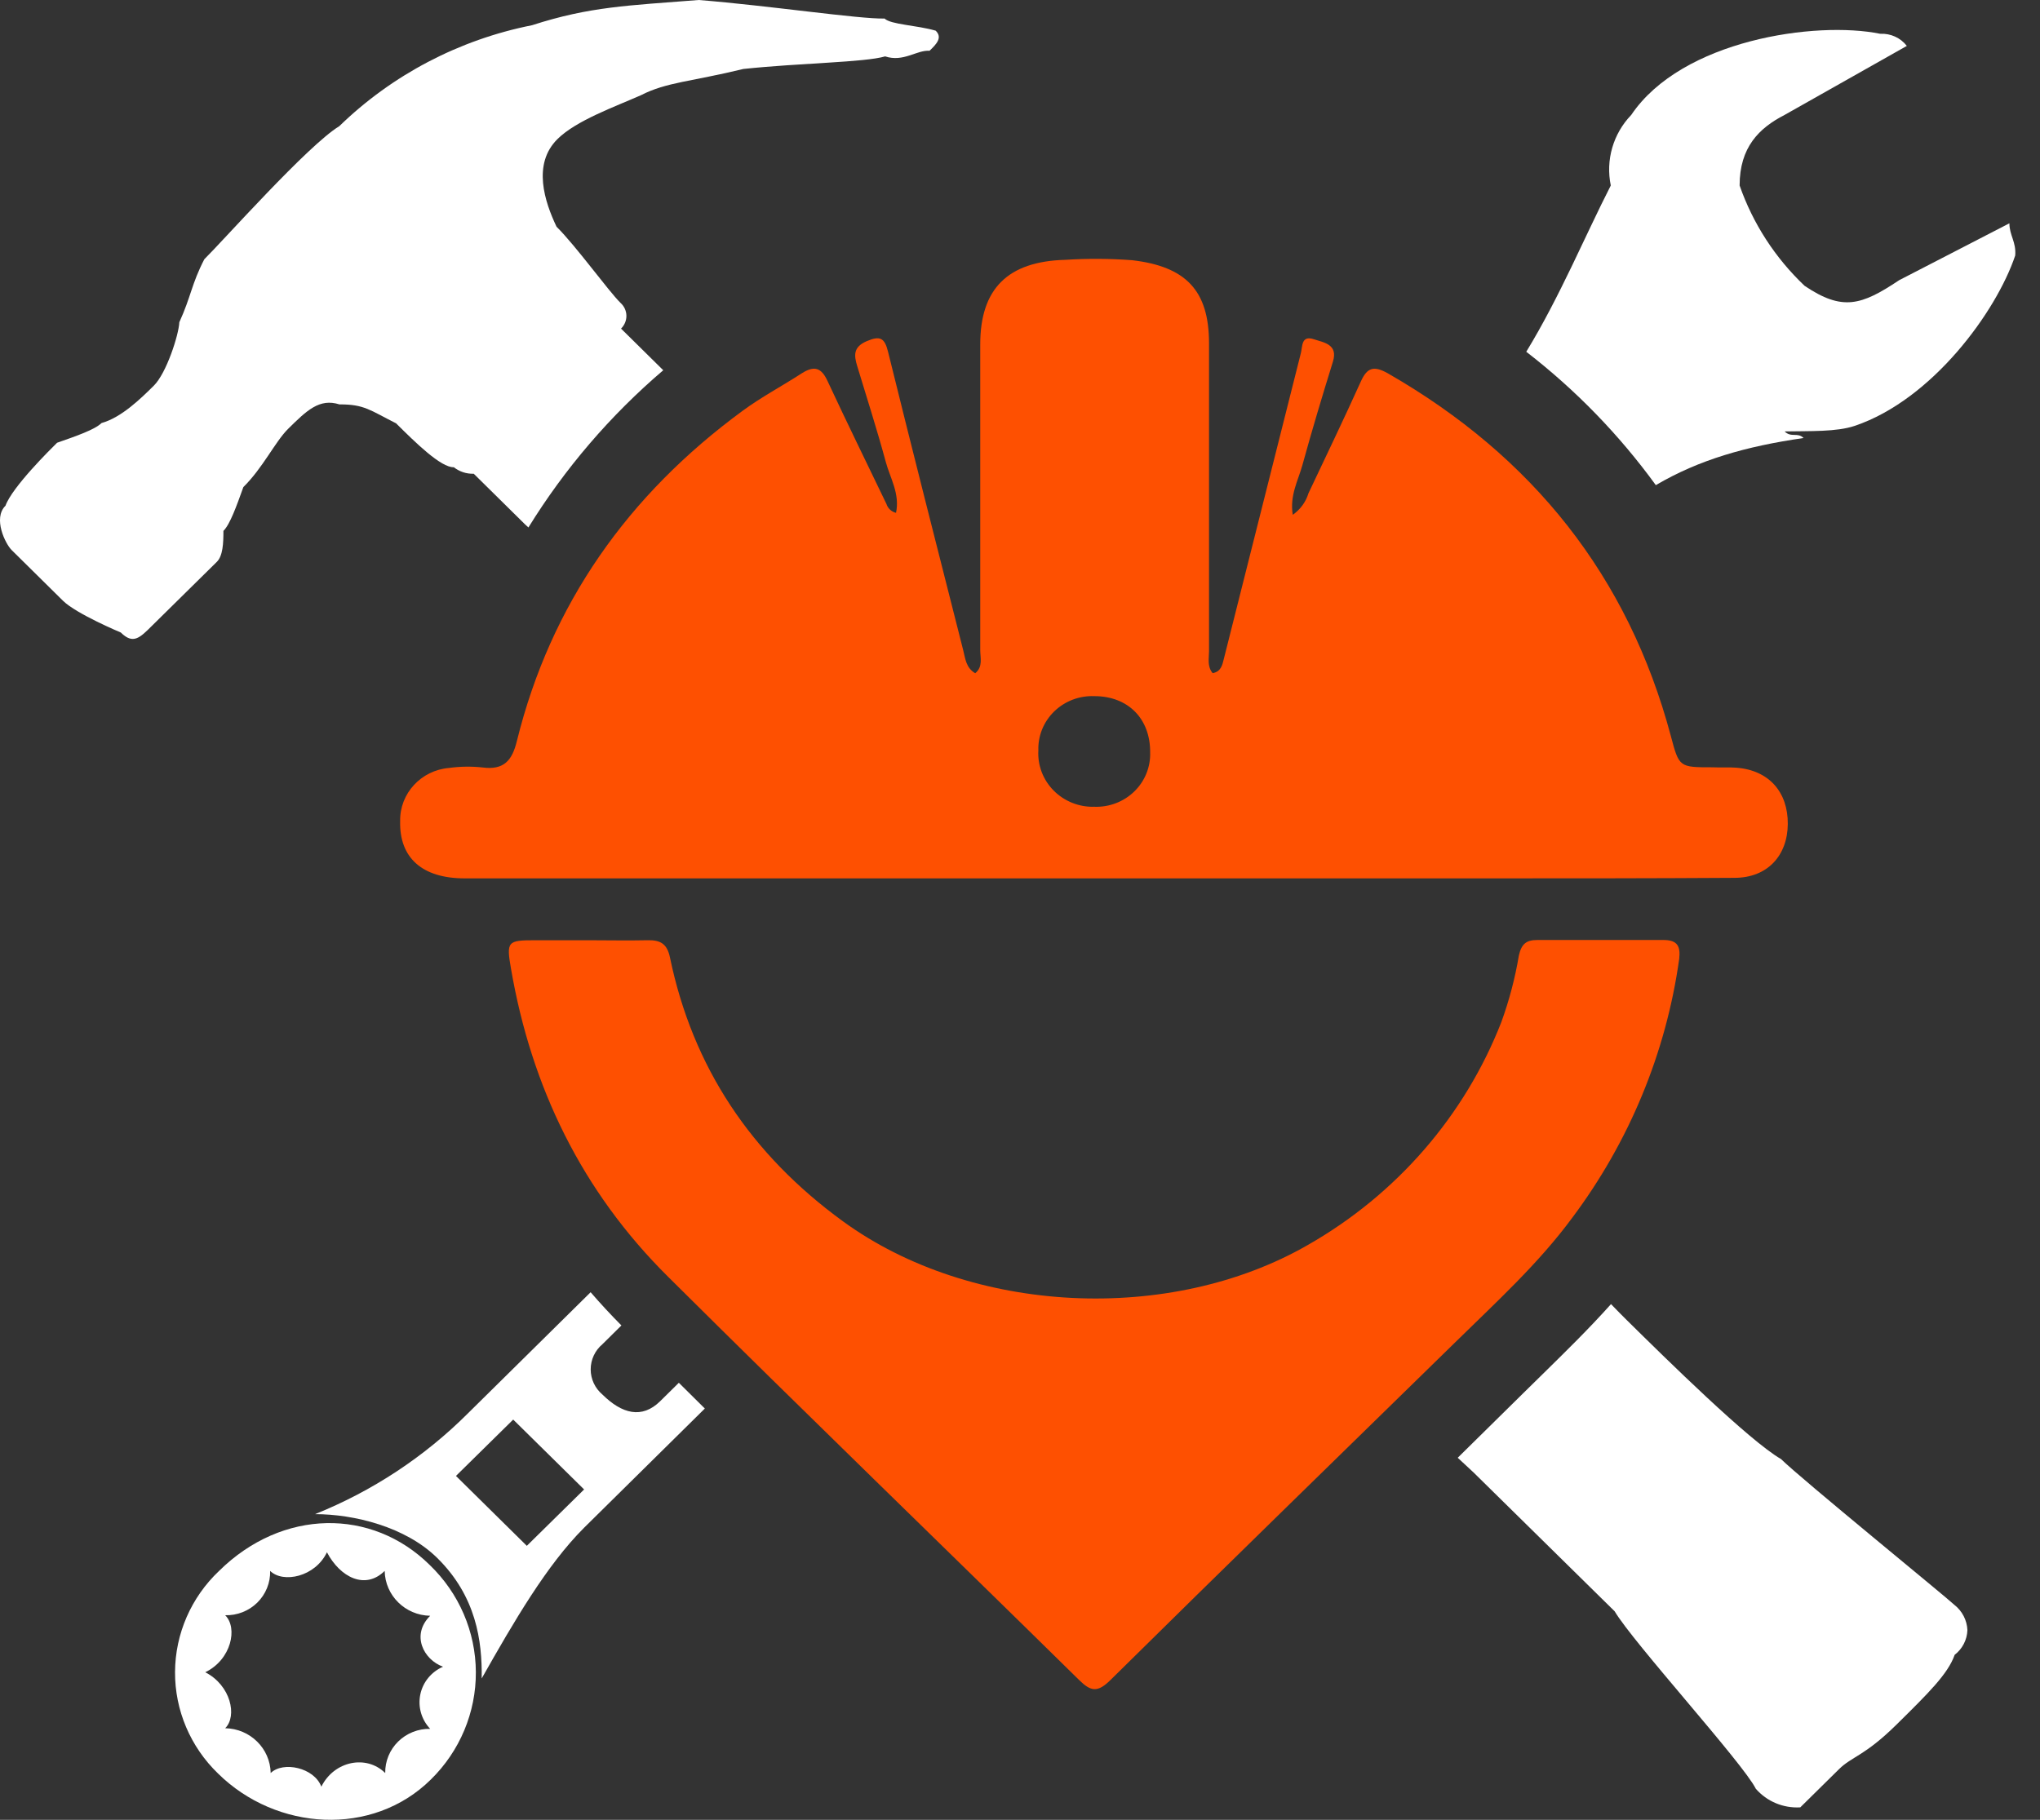 <?xml version="1.0" encoding="UTF-8"?>
<svg width="65px" height="58px" viewBox="0 0 65 58" version="1.1" xmlns="http://www.w3.org/2000/svg" xmlns:xlink="http://www.w3.org/1999/xlink">
    <rect x="0" y="0" width="65" height="58" fill="#333333" stroke="none"/>
    <title>icon_3</title>
    <g id="Sources" stroke="none" stroke-width="1" fill="none" fill-rule="evenodd">
        <g id="icon_3" transform="translate(-0, 0)">
            <g id="2dss-01" transform="translate(6.214, 8.25)">
                <path d="M49.106,16.217 C48.856,16.198 48.605,16.217 48.355,16.205 C47.288,16.205 47.288,16.205 47.022,15.202 C45.664,10.117 42.623,6.298 38.004,3.647 C37.565,3.402 37.35,3.456 37.147,3.907 C36.608,5.101 36.039,6.283 35.478,7.47 C35.394,7.747 35.218,7.989 34.977,8.158 C34.875,7.541 35.148,7.065 35.283,6.577 C35.586,5.474 35.917,4.371 36.255,3.282 C36.428,2.725 35.977,2.669 35.646,2.561 C35.245,2.431 35.29,2.789 35.235,3.005 C34.415,6.254 33.597,9.504 32.78,12.753 C32.733,12.944 32.69,13.158 32.424,13.204 C32.244,12.986 32.309,12.733 32.309,12.501 C32.309,11.559 32.309,10.62 32.309,9.681 C32.309,7.352 32.309,5.023 32.309,2.694 C32.309,1.012 31.575,0.242 29.857,0.043 C29.149,-0.01 28.438,-0.014 27.73,0.031 C25.894,0.08 25.019,0.955 25.019,2.728 C25.019,5.976 25.019,9.225 25.019,12.471 C25.019,12.716 25.112,13.001 24.859,13.207 C24.561,13.033 24.543,12.731 24.476,12.471 C23.671,9.301 22.865,6.133 22.081,2.958 C21.973,2.522 21.83,2.439 21.399,2.625 C20.968,2.811 20.996,3.078 21.099,3.417 C21.407,4.434 21.732,5.447 22.01,6.474 C22.148,6.989 22.464,7.482 22.336,8.095 C22.191,8.06 22.075,7.953 22.031,7.813 C21.402,6.504 20.76,5.197 20.152,3.89 C19.954,3.461 19.726,3.4 19.337,3.645 C18.711,4.052 18.045,4.402 17.446,4.844 C13.796,7.523 11.336,11 10.256,15.364 C10.106,15.982 9.848,16.301 9.159,16.21 C8.806,16.172 8.449,16.177 8.097,16.225 C7.202,16.299 6.52,17.04 6.536,17.919 C6.506,19.091 7.24,19.745 8.593,19.745 C19.449,19.745 30.304,19.745 41.16,19.745 C43.79,19.745 46.421,19.745 49.051,19.728 C50.096,19.728 50.742,19.025 50.75,18.012 C50.757,16.999 50.156,16.296 49.106,16.217 Z M28.657,17.463 C28.17,17.477 27.7,17.29 27.36,16.948 C27.021,16.607 26.843,16.142 26.871,15.666 C26.856,15.2 27.04,14.749 27.379,14.421 C27.718,14.093 28.181,13.918 28.657,13.937 C29.729,13.937 30.44,14.656 30.433,15.727 C30.449,16.193 30.267,16.644 29.93,16.973 C29.594,17.302 29.132,17.479 28.657,17.463 L28.657,17.463 Z" id="Shape" fill="#FE5001" fill-rule="nonzero"></path>
                <path d="M46.774,21.709 C45.439,21.709 44.101,21.709 42.766,21.709 C42.415,21.709 42.265,21.837 42.182,22.2 C42.061,22.925 41.873,23.638 41.621,24.33 C40.455,27.313 38.282,29.817 35.463,31.426 C31.074,33.956 24.734,33.654 20.645,30.675 C17.722,28.547 15.86,25.772 15.134,22.271 C15.041,21.82 14.823,21.707 14.412,21.717 C13.786,21.731 13.16,21.717 12.533,21.717 L10.837,21.717 C9.958,21.717 9.915,21.751 10.068,22.626 C10.717,26.395 12.323,29.719 15.079,32.448 C19.413,36.758 23.812,41.005 28.168,45.293 C28.544,45.663 28.757,45.702 29.17,45.293 C32.828,41.679 36.513,38.094 40.193,34.493 C41.473,33.237 42.803,32.024 43.876,30.57 C45.699,28.139 46.872,25.3 47.29,22.312 C47.333,21.92 47.248,21.704 46.774,21.709 Z" id="Path" fill="#FE5001" fill-rule="nonzero"></path>
                <polygon id="Rectangle" transform="translate(10.018, 39.085) rotate(-45) translate(-10.018, -39.085) " points="8.727 37.501 11.275 37.529 11.309 40.669 8.761 40.642"></polygon>
                <path d="M12.634,36.302 C13.252,36.908 13.886,37.082 14.472,36.508 L41.07,10.475 C41.686,9.87 41.671,9.09 41.052,8.485 C40.646,8.087 39.85,8.073 39.231,8.676 L12.636,34.711 C12.398,34.909 12.261,35.2 12.26,35.506 C12.26,35.812 12.396,36.103 12.634,36.302 L12.634,36.302 Z" id="Path"></path>
                <path d="M7.563,44.896 C6.944,44.672 6.539,43.893 7.155,43.287 C6.361,43.273 5.721,42.647 5.707,41.87 C5.091,42.476 4.294,42.078 3.87,41.282 C3.497,42.061 2.473,42.262 2.064,41.87 C2.073,42.243 1.924,42.604 1.654,42.867 C1.384,43.131 1.015,43.275 0.634,43.265 C1.042,43.665 0.829,44.668 -1.18302309e-13,45.065 C0.814,45.479 1.025,46.45 0.634,46.832 C1.427,46.845 2.067,47.471 2.082,48.247 C2.473,47.867 3.465,48.073 3.693,48.679 C4.098,47.867 5.123,47.659 5.724,48.247 C5.717,47.874 5.865,47.513 6.135,47.249 C6.405,46.985 6.773,46.84 7.155,46.847 C6.881,46.557 6.766,46.156 6.847,45.769 C6.928,45.382 7.195,45.057 7.563,44.896 L7.563,44.896 Z" id="Path"></path>
            </g>
            <g id="Group-4" fill="#FFFFFF" fill-rule="nonzero">
                <path d="M13.69,49.876 C11.85,48.06 8.999,48.077 6.981,50.067 C6.09,50.909 5.583,52.072 5.577,53.29 C5.571,54.507 6.066,55.675 6.949,56.526 C8.806,58.358 11.868,58.551 13.725,56.719 C14.651,55.813 15.169,54.577 15.162,53.291 C15.156,52.004 14.625,50.774 13.69,49.876 L13.69,49.876 Z M12.274,56.509 C11.672,55.915 10.645,56.125 10.239,56.944 C10.01,56.333 9.017,56.125 8.625,56.509 C8.61,55.725 7.969,55.094 7.175,55.081 C7.566,54.695 7.355,53.715 6.54,53.297 C7.37,52.896 7.584,51.884 7.175,51.48 C7.558,51.49 7.928,51.344 8.199,51.077 C8.469,50.81 8.617,50.445 8.608,50.067 C9.017,50.47 10.043,50.26 10.417,49.473 C10.841,50.277 11.639,50.678 12.257,50.067 C12.271,50.851 12.912,51.483 13.707,51.497 C13.09,52.109 13.496,52.896 14.116,53.121 C13.743,53.283 13.473,53.613 13.392,54.006 C13.311,54.4 13.428,54.808 13.707,55.101 C13.326,55.093 12.958,55.239 12.687,55.505 C12.417,55.77 12.268,56.133 12.274,56.509 L12.274,56.509 Z" id="Shape"></path>
                <path d="M64.025,7.117 L60.511,8.931 C59.307,9.736 58.704,9.921 57.5,9.11 C56.562,8.221 55.852,7.125 55.429,5.912 C55.429,4.692 56.049,4.081 56.862,3.663 L60.757,1.463 C60.556,1.204 60.239,1.06 59.909,1.077 C57.856,0.658 53.59,1.27 51.976,3.663 C51.399,4.262 51.156,5.102 51.324,5.912 C50.508,7.508 49.692,9.476 48.631,11.211 C50.205,12.427 51.595,13.859 52.759,15.462 C54.139,14.651 55.635,14.225 57.467,13.96 C57.271,13.767 57.076,13.96 56.862,13.75 C57.696,13.735 58.511,13.767 59.093,13.574 C61.57,12.74 63.611,9.929 64.21,8.144 C64.246,7.711 64.025,7.501 64.025,7.117 Z" id="Path"></path>
                <path d="M21.63,44.071 L21.038,44.655 C20.453,45.234 19.815,45.058 19.196,44.447 C18.958,44.246 18.821,43.953 18.821,43.644 C18.821,43.335 18.958,43.041 19.196,42.841 L19.8,42.244 C19.459,41.9 19.133,41.549 18.819,41.185 L14.914,45.041 C13.527,46.428 11.868,47.523 10.038,48.258 C11.278,48.258 12.922,48.659 13.933,49.656 C15.17,50.876 15.366,52.289 15.348,53.495 C16.375,51.681 17.419,49.881 18.611,48.691 L22.458,44.892 L21.63,44.071 Z M16.786,49.268 L14.528,47.04 L16.352,45.244 L18.611,47.471 L16.786,49.268 Z" id="Shape"></path>
                <path d="M12.62,13.492 C13.238,14.106 14.053,14.908 14.46,14.891 C14.639,15.033 14.865,15.107 15.095,15.099 L16.724,16.707 L16.837,16.811 C17.997,14.931 19.446,13.24 21.133,11.8 L19.788,10.473 C19.9,10.364 19.962,10.214 19.959,10.059 C19.956,9.903 19.887,9.756 19.77,9.652 C19.379,9.266 18.352,7.838 17.733,7.226 C17.359,6.439 16.952,5.232 17.765,4.43 C18.367,3.836 19.592,3.403 20.423,3.034 C21.236,2.616 22.034,2.601 23.685,2.198 C25.51,2.005 27.545,1.99 28.203,1.797 C28.787,1.99 29.206,1.589 29.618,1.618 C29.831,1.411 30.042,1.203 29.814,0.978 C29.214,0.802 28.381,0.785 28.185,0.591 C27.377,0.611 24.496,0.178 22.262,0 C20.004,0.178 18.794,0.208 16.952,0.804 C14.631,1.265 12.497,2.383 10.811,4.021 C9.807,4.633 7.129,7.652 6.51,8.263 C6.103,9.05 6.088,9.451 5.714,10.27 C5.696,10.671 5.305,11.894 4.898,12.295 C4.492,12.696 3.872,13.307 3.235,13.483 C3.024,13.693 2.421,13.901 1.819,14.111 C1.623,14.304 0.386,15.524 0.175,16.118 C-0.234,16.519 0.175,17.338 0.371,17.531 L2.007,19.147 C2.431,19.566 3.849,20.159 3.849,20.159 C4.241,20.546 4.452,20.335 4.853,19.934 L6.906,17.91 C7.102,17.719 7.119,17.318 7.119,16.92 C7.33,16.712 7.541,16.118 7.754,15.524 C8.374,14.913 8.758,14.094 9.172,13.676 C9.775,13.082 10.176,12.686 10.816,12.889 C11.609,12.884 11.795,13.077 12.62,13.492 Z" id="Path"></path>
                <path d="M62.271,51.149 C62.075,50.953 57.367,47.115 56.749,46.503 C55.723,45.909 53.083,43.306 51.846,42.086 C51.705,41.947 51.529,41.769 51.331,41.564 C50.623,42.356 49.883,43.078 49.158,43.791 L48.556,44.382 C47.853,45.078 47.15,45.768 46.447,46.461 C46.681,46.679 46.854,46.84 46.949,46.927 L51.447,51.354 C52.051,52.369 55.535,56.19 55.944,57.009 C56.296,57.415 56.821,57.635 57.362,57.603 L58.599,56.383 C59.006,55.982 59.415,55.964 60.423,54.97 C61.432,53.975 62.07,53.349 62.281,52.742 C62.527,52.552 62.676,52.264 62.687,51.955 C62.674,51.639 62.522,51.345 62.271,51.149 L62.271,51.149 Z" id="Path"></path>
            </g>
        </g>
    </g>
</svg>